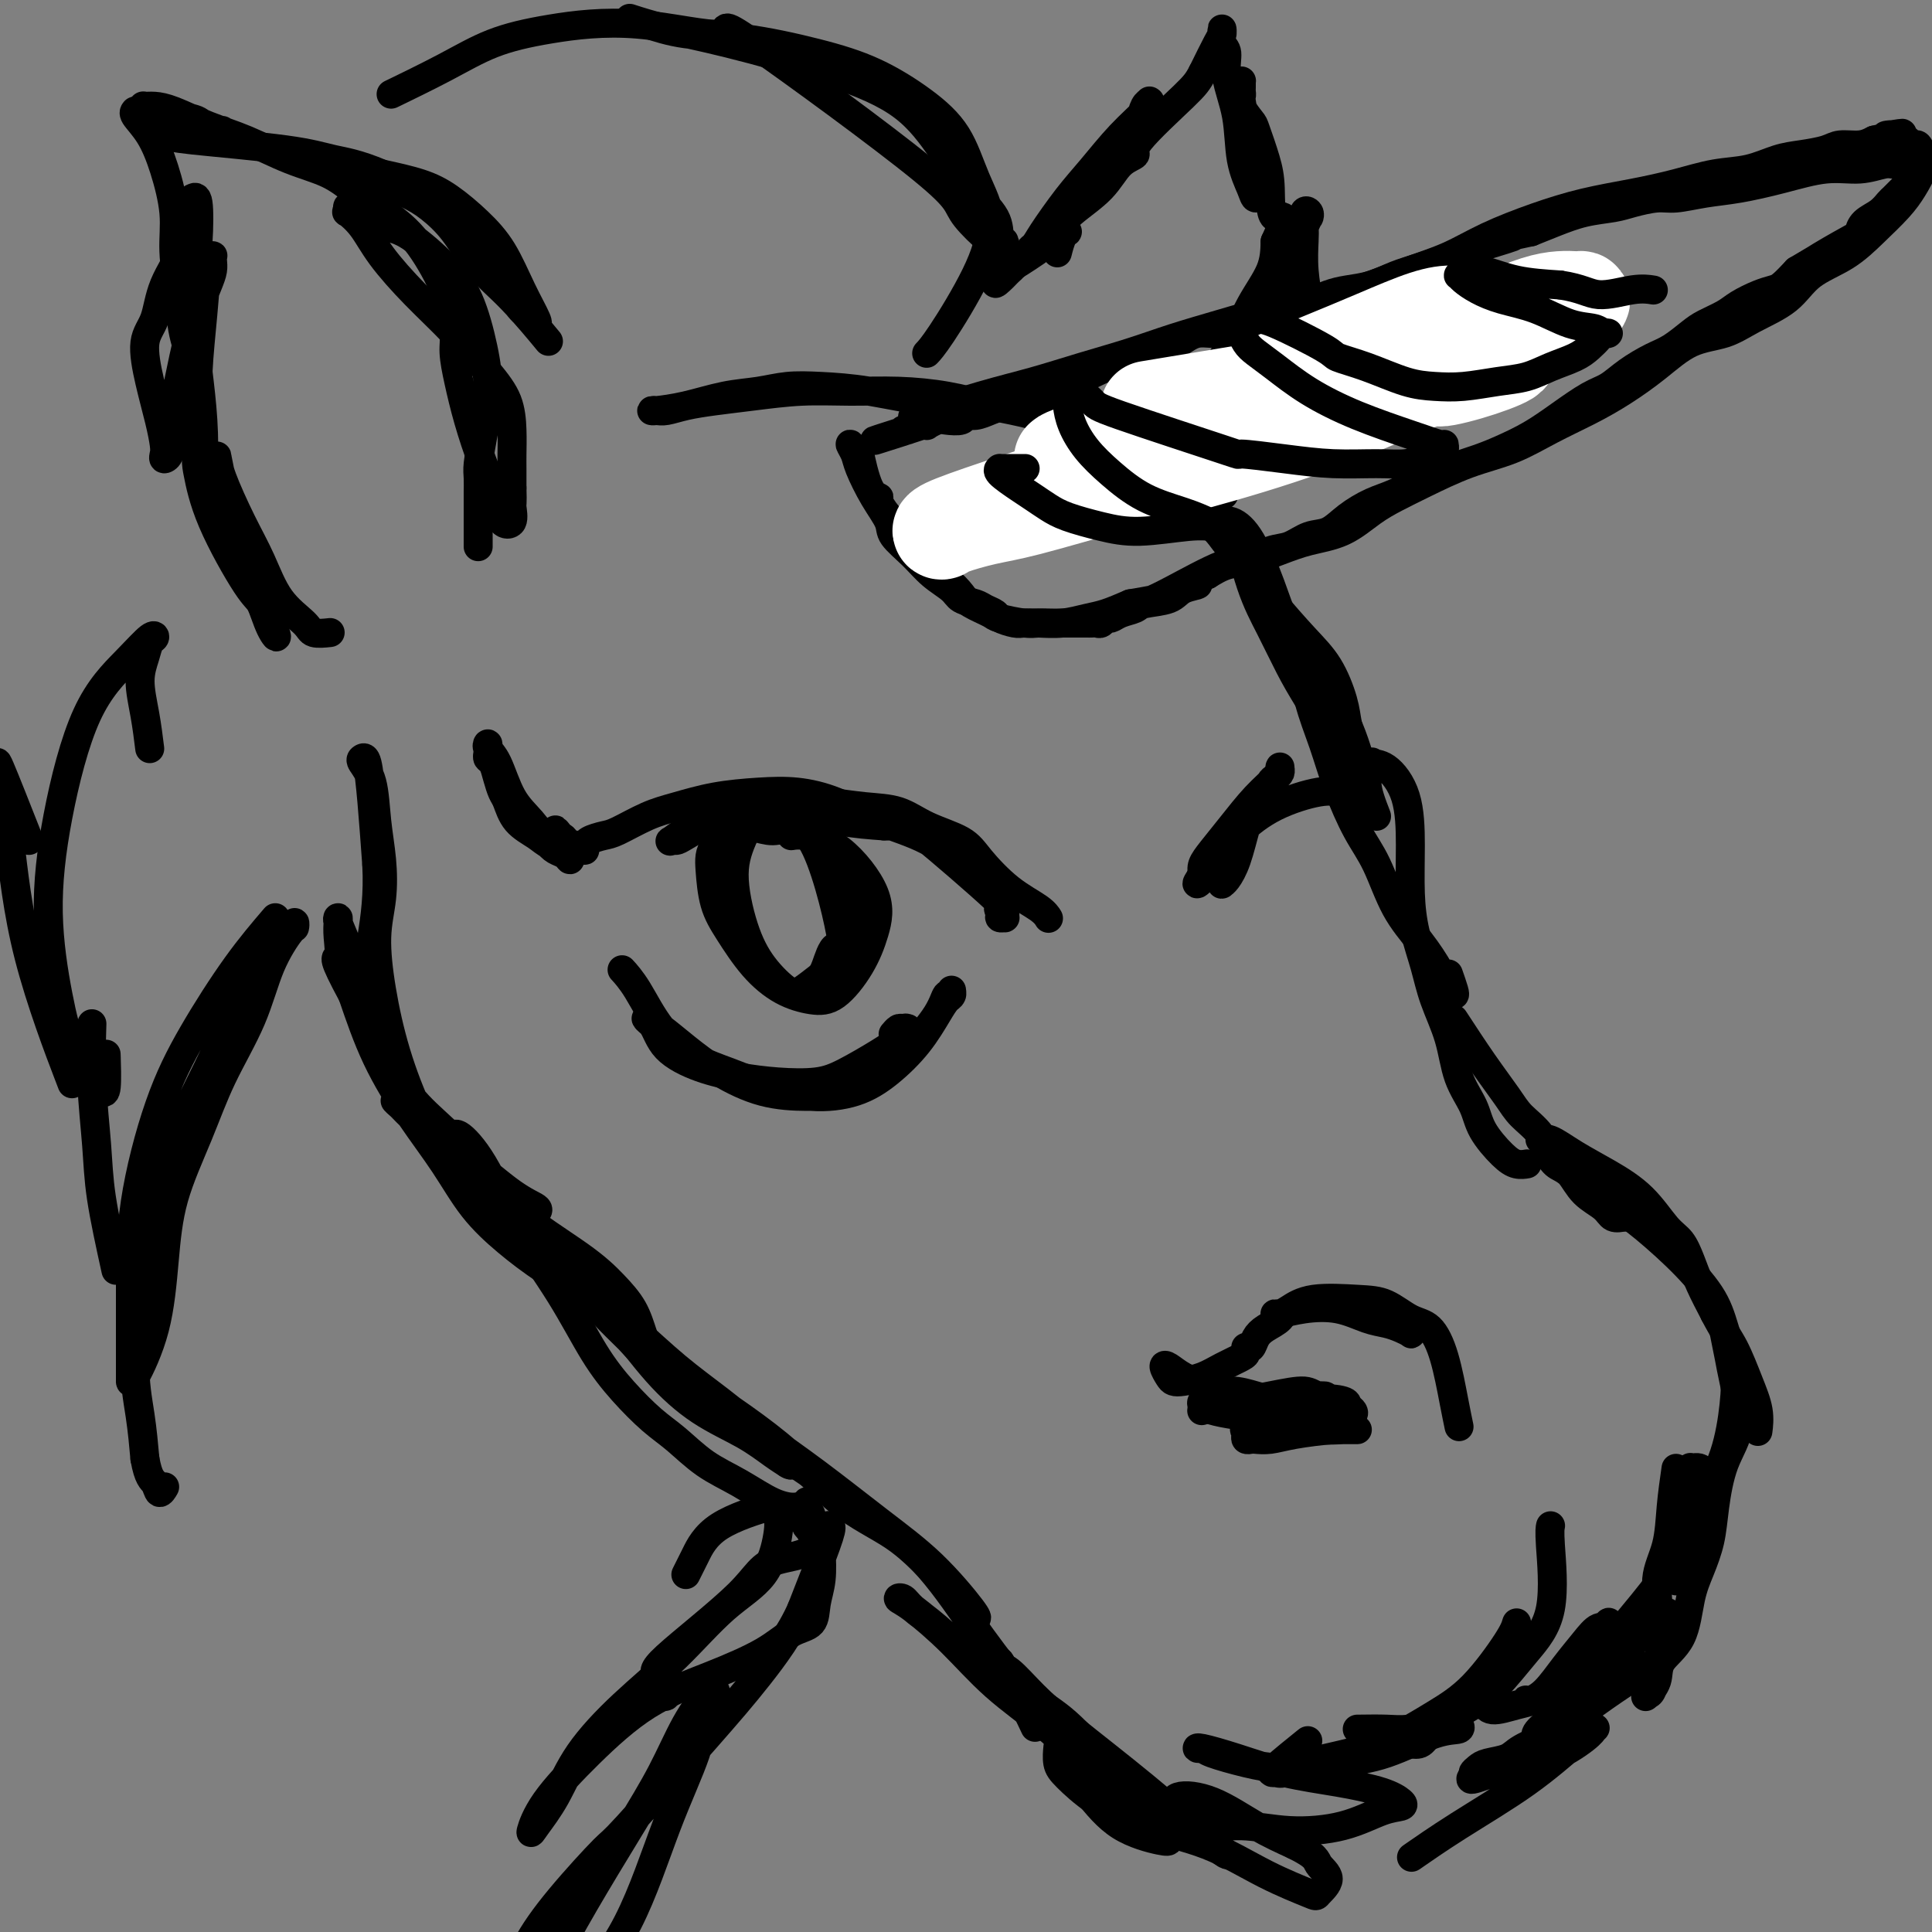 <svg viewBox='0 0 400 400' version='1.1' xmlns='http://www.w3.org/2000/svg' xmlns:xlink='http://www.w3.org/1999/xlink'><rect x="0" y="0" width="400" height="400" fill="#808080" stroke="none"/><g fill='none' stroke='rgb(0,0,0)' stroke-width='6' stroke-linecap='round' stroke-linejoin='round'><path d='M219,88c-0.094,-0.048 -0.187,-0.096 0,0c0.187,0.096 0.655,0.337 0,0c-0.655,-0.337 -2.432,-1.253 -5,-2c-2.568,-0.747 -5.925,-1.325 -9,-2c-3.075,-0.675 -5.867,-1.446 -9,-2c-3.133,-0.554 -6.608,-0.892 -10,-1c-3.392,-0.108 -6.700,0.012 -10,0c-3.300,-0.012 -6.593,-0.157 -10,0c-3.407,0.157 -6.930,0.617 -10,1c-3.070,0.383 -5.688,0.691 -8,1c-2.312,0.309 -4.319,0.619 -6,1c-1.681,0.381 -3.037,0.832 -4,1c-0.963,0.168 -1.534,0.052 -2,0c-0.466,-0.052 -0.829,-0.041 -1,0c-0.171,0.041 -0.151,0.112 1,0c1.151,-0.112 3.434,-0.409 6,-1c2.566,-0.591 5.415,-1.477 8,-2c2.585,-0.523 4.905,-0.682 7,-1c2.095,-0.318 3.963,-0.795 6,-1c2.037,-0.205 4.242,-0.139 7,0c2.758,0.139 6.068,0.350 10,1c3.932,0.650 8.487,1.739 13,2c4.513,0.261 8.985,-0.307 13,0c4.015,0.307 7.572,1.490 11,2c3.428,0.510 6.725,0.348 9,1c2.275,0.652 3.527,2.118 5,3c1.473,0.882 3.168,1.181 5,2c1.832,0.819 3.800,2.158 5,3c1.200,0.842 1.631,1.188 3,2c1.369,0.812 3.677,2.089 5,3c1.323,0.911 1.662,1.455 2,2'/><path d='M251,101c4.167,2.500 2.083,1.250 0,0'/><path d='M249,106c-0.035,-0.047 -0.070,-0.094 0,0c0.070,0.094 0.243,0.331 0,0c-0.243,-0.331 -0.904,-1.228 0,0c0.904,1.228 3.373,4.582 6,8c2.627,3.418 5.410,6.899 8,10c2.590,3.101 4.985,5.823 7,8c2.015,2.177 3.650,3.810 5,6c1.350,2.190 2.413,4.938 3,7c0.587,2.062 0.696,3.440 1,5c0.304,1.560 0.801,3.303 1,4c0.199,0.697 0.099,0.349 0,0'/><path d='M256,110c-0.018,-0.074 -0.035,-0.148 0,0c0.035,0.148 0.123,0.516 0,0c-0.123,-0.516 -0.458,-1.918 0,0c0.458,1.918 1.708,7.155 3,11c1.292,3.845 2.625,6.296 4,9c1.375,2.704 2.792,5.659 4,8c1.208,2.341 2.208,4.067 4,7c1.792,2.933 4.375,7.072 6,10c1.625,2.928 2.291,4.645 3,6c0.709,1.355 1.462,2.346 2,3c0.538,0.654 0.861,0.969 1,1c0.139,0.031 0.092,-0.224 0,-1c-0.092,-0.776 -0.231,-2.074 -1,-5c-0.769,-2.926 -2.169,-7.480 -4,-11c-1.831,-3.520 -4.095,-6.006 -5,-7c-0.905,-0.994 -0.453,-0.497 0,0'/><path d='M254,112c-1.255,-1.150 -2.511,-2.300 -3,-3c-0.489,-0.700 -0.213,-0.949 0,-1c0.213,-0.051 0.363,0.095 1,0c0.637,-0.095 1.760,-0.430 3,0c1.240,0.430 2.596,1.627 4,4c1.404,2.373 2.855,5.923 4,9c1.145,3.077 1.986,5.680 3,8c1.014,2.320 2.203,4.356 3,7c0.797,2.644 1.203,5.897 2,9c0.797,3.103 1.986,6.057 3,9c1.014,2.943 1.852,5.874 3,9c1.148,3.126 2.604,6.446 4,9c1.396,2.554 2.731,4.341 4,7c1.269,2.659 2.473,6.191 4,9c1.527,2.809 3.377,4.895 5,7c1.623,2.105 3.020,4.227 4,6c0.980,1.773 1.544,3.196 2,4c0.456,0.804 0.803,0.989 1,1c0.197,0.011 0.245,-0.151 0,-1c-0.245,-0.849 -0.784,-2.385 -1,-3c-0.216,-0.615 -0.108,-0.307 0,0'/><path d='M285,169c-0.975,-2.505 -1.950,-5.010 -2,-7c-0.050,-1.990 0.824,-3.464 1,-4c0.176,-0.536 -0.346,-0.134 0,0c0.346,0.134 1.559,0.000 3,1c1.441,1.000 3.110,3.133 4,6c0.890,2.867 1.000,6.469 1,10c0.000,3.531 -0.109,6.990 0,10c0.109,3.010 0.437,5.570 1,8c0.563,2.430 1.362,4.729 2,7c0.638,2.271 1.114,4.514 2,7c0.886,2.486 2.183,5.215 3,8c0.817,2.785 1.153,5.626 2,8c0.847,2.374 2.206,4.282 3,6c0.794,1.718 1.022,3.245 2,5c0.978,1.755 2.705,3.739 4,5c1.295,1.261 2.156,1.801 3,2c0.844,0.199 1.670,0.057 2,0c0.330,-0.057 0.165,-0.028 0,0'/><path d='M301,211c2.033,3.110 4.067,6.219 6,9c1.933,2.781 3.767,5.233 5,7c1.233,1.767 1.865,2.850 3,4c1.135,1.150 2.773,2.366 4,4c1.227,1.634 2.043,3.685 3,5c0.957,1.315 2.054,1.893 3,3c0.946,1.107 1.742,2.742 3,4c1.258,1.258 2.978,2.139 4,3c1.022,0.861 1.345,1.702 2,2c0.655,0.298 1.641,0.052 2,0c0.359,-0.052 0.090,0.090 0,0c-0.090,-0.090 -0.003,-0.412 -1,-1c-0.997,-0.588 -3.080,-1.444 -5,-3c-1.920,-1.556 -3.678,-3.814 -5,-5c-1.322,-1.186 -2.207,-1.301 -3,-2c-0.793,-0.699 -1.495,-1.983 -2,-3c-0.505,-1.017 -0.812,-1.767 -1,-2c-0.188,-0.233 -0.256,0.052 0,0c0.256,-0.052 0.838,-0.442 2,0c1.162,0.442 2.906,1.717 5,3c2.094,1.283 4.539,2.576 7,4c2.461,1.424 4.938,2.980 7,5c2.062,2.020 3.710,4.502 5,6c1.290,1.498 2.222,2.010 3,3c0.778,0.990 1.402,2.459 2,4c0.598,1.541 1.171,3.155 2,5c0.829,1.845 1.915,3.923 3,6'/><path d='M355,272c1.839,3.562 2.938,4.965 4,7c1.062,2.035 2.089,4.700 3,7c0.911,2.300 1.707,4.235 2,6c0.293,1.765 0.084,3.362 0,4c-0.084,0.638 -0.042,0.319 0,0'/><path d='M336,251c-0.148,-0.068 -0.297,-0.135 0,0c0.297,0.135 1.039,0.473 3,2c1.961,1.527 5.139,4.241 8,7c2.861,2.759 5.403,5.561 7,8c1.597,2.439 2.247,4.516 3,7c0.753,2.484 1.607,5.375 2,8c0.393,2.625 0.323,4.986 0,8c-0.323,3.014 -0.899,6.683 -2,10c-1.101,3.317 -2.726,6.283 -4,9c-1.274,2.717 -2.198,5.184 -3,7c-0.802,1.816 -1.483,2.982 -2,4c-0.517,1.018 -0.870,1.890 -1,3c-0.130,1.110 -0.037,2.460 0,3c0.037,0.540 0.019,0.270 0,0'/><path d='M357,276c-0.096,-0.475 -0.193,-0.949 0,0c0.193,0.949 0.675,3.322 1,5c0.325,1.678 0.491,2.660 1,5c0.509,2.340 1.360,6.039 1,9c-0.360,2.961 -1.931,5.183 -3,8c-1.069,2.817 -1.635,6.227 -2,9c-0.365,2.773 -0.529,4.909 -1,7c-0.471,2.091 -1.249,4.138 -2,6c-0.751,1.862 -1.477,3.540 -2,6c-0.523,2.460 -0.845,5.703 -2,8c-1.155,2.297 -3.143,3.647 -4,5c-0.857,1.353 -0.582,2.707 -1,4c-0.418,1.293 -1.530,2.523 -2,3c-0.470,0.477 -0.297,0.200 0,0c0.297,-0.200 0.719,-0.322 1,-1c0.281,-0.678 0.422,-1.913 1,-5c0.578,-3.087 1.594,-8.025 2,-10c0.406,-1.975 0.203,-0.988 0,0'/><path d='M348,315c0.894,-4.131 1.788,-8.262 2,-10c0.212,-1.738 -0.257,-1.085 0,-1c0.257,0.085 1.240,-0.400 2,0c0.760,0.400 1.297,1.685 1,4c-0.297,2.315 -1.430,5.662 -3,9c-1.570,3.338 -3.579,6.668 -6,10c-2.421,3.332 -5.254,6.665 -8,10c-2.746,3.335 -5.404,6.672 -7,9c-1.596,2.328 -2.129,3.647 -3,5c-0.871,1.353 -2.081,2.739 -3,4c-0.919,1.261 -1.545,2.397 -2,3c-0.455,0.603 -0.737,0.674 -1,1c-0.263,0.326 -0.508,0.906 -1,1c-0.492,0.094 -1.232,-0.297 -1,-1c0.232,-0.703 1.435,-1.719 3,-3c1.565,-1.281 3.491,-2.827 6,-4c2.509,-1.173 5.601,-1.974 8,-3c2.399,-1.026 4.104,-2.278 5,-3c0.896,-0.722 0.982,-0.914 1,-1c0.018,-0.086 -0.033,-0.067 0,0c0.033,0.067 0.150,0.181 -1,1c-1.150,0.819 -3.566,2.342 -6,4c-2.434,1.658 -4.886,3.453 -7,5c-2.114,1.547 -3.889,2.848 -6,4c-2.111,1.152 -4.556,2.155 -6,3c-1.444,0.845 -1.887,1.533 -3,2c-1.113,0.467 -2.896,0.713 -4,1c-1.104,0.287 -1.528,0.616 -2,1c-0.472,0.384 -0.992,0.824 -1,1c-0.008,0.176 0.496,0.088 1,0'/><path d='M306,367c-4.341,3.087 1.806,0.304 6,-1c4.194,-1.304 6.436,-1.129 9,-2c2.564,-0.871 5.449,-2.789 7,-4c1.551,-1.211 1.766,-1.716 2,-2c0.234,-0.284 0.485,-0.349 0,0c-0.485,0.349 -1.707,1.110 -4,3c-2.293,1.890 -5.656,4.909 -10,8c-4.344,3.091 -9.670,6.255 -14,9c-4.330,2.745 -7.666,5.070 -9,6c-1.334,0.930 -0.667,0.465 0,0'/><path d='M302,295c0.071,0.339 0.141,0.678 0,0c-0.141,-0.678 -0.494,-2.374 -1,-5c-0.506,-2.626 -1.166,-6.181 -2,-9c-0.834,-2.819 -1.843,-4.901 -3,-6c-1.157,-1.099 -2.463,-1.216 -4,-2c-1.537,-0.784 -3.304,-2.234 -5,-3c-1.696,-0.766 -3.320,-0.846 -6,-1c-2.680,-0.154 -6.417,-0.380 -9,0c-2.583,0.380 -4.014,1.366 -5,2c-0.986,0.634 -1.529,0.914 -2,1c-0.471,0.086 -0.871,-0.023 -1,0c-0.129,0.023 0.013,0.177 1,0c0.987,-0.177 2.820,-0.686 5,-1c2.180,-0.314 4.707,-0.435 7,0c2.293,0.435 4.352,1.424 6,2c1.648,0.576 2.884,0.739 4,1c1.116,0.261 2.112,0.620 3,1c0.888,0.380 1.667,0.782 2,1c0.333,0.218 0.218,0.253 0,0c-0.218,-0.253 -0.539,-0.794 -1,-1c-0.461,-0.206 -1.062,-0.076 -3,-1c-1.938,-0.924 -5.214,-2.903 -8,-4c-2.786,-1.097 -5.082,-1.314 -7,-1c-1.918,0.314 -3.459,1.157 -5,2'/><path d='M268,271c-2.383,0.510 -2.341,1.285 -3,2c-0.659,0.715 -2.019,1.368 -3,2c-0.981,0.632 -1.583,1.241 -2,2c-0.417,0.759 -0.648,1.668 -1,2c-0.352,0.332 -0.827,0.088 -1,0c-0.173,-0.088 -0.046,-0.020 0,0c0.046,0.020 0.012,-0.006 0,0c-0.012,0.006 -0.001,0.046 0,0c0.001,-0.046 -0.007,-0.178 0,0c0.007,0.178 0.031,0.664 0,1c-0.031,0.336 -0.116,0.521 -1,1c-0.884,0.479 -2.565,1.251 -4,2c-1.435,0.749 -2.623,1.476 -4,2c-1.377,0.524 -2.942,0.847 -4,1c-1.058,0.153 -1.610,0.138 -2,0c-0.390,-0.138 -0.617,-0.399 -1,-1c-0.383,-0.601 -0.923,-1.541 -1,-2c-0.077,-0.459 0.310,-0.436 1,0c0.690,0.436 1.683,1.285 3,2c1.317,0.715 2.957,1.294 5,2c2.043,0.706 4.487,1.537 6,2c1.513,0.463 2.094,0.559 3,1c0.906,0.441 2.137,1.229 3,2c0.863,0.771 1.358,1.527 2,2c0.642,0.473 1.430,0.663 3,1c1.570,0.337 3.923,0.822 6,1c2.077,0.178 3.880,0.048 5,0c1.120,-0.048 1.558,-0.013 2,0c0.442,0.013 0.888,0.003 1,0c0.112,-0.003 -0.111,-0.001 -1,0c-0.889,0.001 -2.445,0.000 -4,0'/><path d='M276,296c-2.328,0.166 -5.647,0.581 -8,1c-2.353,0.419 -3.741,0.842 -5,1c-1.259,0.158 -2.389,0.053 -3,0c-0.611,-0.053 -0.703,-0.053 -1,0c-0.297,0.053 -0.799,0.157 -1,0c-0.201,-0.157 -0.102,-0.577 0,-1c0.102,-0.423 0.208,-0.848 0,-1c-0.208,-0.152 -0.730,-0.030 0,0c0.730,0.030 2.710,-0.034 5,0c2.290,0.034 4.888,0.164 7,0c2.112,-0.164 3.739,-0.621 5,-1c1.261,-0.379 2.156,-0.679 3,-1c0.844,-0.321 1.635,-0.663 2,-1c0.365,-0.337 0.303,-0.668 0,-1c-0.303,-0.332 -0.845,-0.666 -1,-1c-0.155,-0.334 0.079,-0.667 -1,-1c-1.079,-0.333 -3.469,-0.667 -6,0c-2.531,0.667 -5.201,2.333 -8,3c-2.799,0.667 -5.726,0.334 -8,0c-2.274,-0.334 -3.894,-0.668 -5,-1c-1.106,-0.332 -1.696,-0.660 -2,-1c-0.304,-0.340 -0.320,-0.690 0,-1c0.320,-0.310 0.978,-0.581 2,-1c1.022,-0.419 2.409,-0.988 4,-1c1.591,-0.012 3.386,0.532 5,1c1.614,0.468 3.048,0.858 4,1c0.952,0.142 1.421,0.035 2,0c0.579,-0.035 1.269,0.001 2,0c0.731,-0.001 1.505,-0.039 2,0c0.495,0.039 0.713,0.154 1,0c0.287,-0.154 0.644,-0.577 1,-1'/><path d='M272,289c3.892,-0.085 2.121,0.201 1,0c-1.121,-0.201 -1.593,-0.891 -3,-1c-1.407,-0.109 -3.748,0.363 -7,1c-3.252,0.637 -7.414,1.441 -10,2c-2.586,0.559 -3.596,0.874 -4,1c-0.404,0.126 -0.202,0.063 0,0'/><path d='M347,304c-0.378,2.639 -0.755,5.279 -1,8c-0.245,2.721 -0.357,5.524 -1,8c-0.643,2.476 -1.817,4.624 -2,7c-0.183,2.376 0.623,4.979 0,7c-0.623,2.021 -2.676,3.459 -4,5c-1.324,1.541 -1.919,3.183 -3,5c-1.081,1.817 -2.646,3.807 -4,5c-1.354,1.193 -2.496,1.588 -4,2c-1.504,0.412 -3.370,0.842 -5,1c-1.630,0.158 -3.024,0.043 -4,0c-0.976,-0.043 -1.535,-0.015 -2,0c-0.465,0.015 -0.834,0.018 -1,0c-0.166,-0.018 -0.127,-0.055 0,0c0.127,0.055 0.341,0.203 1,0c0.659,-0.203 1.764,-0.757 3,-2c1.236,-1.243 2.604,-3.174 4,-5c1.396,-1.826 2.821,-3.548 4,-5c1.179,-1.452 2.114,-2.636 3,-3c0.886,-0.364 1.725,0.091 2,0c0.275,-0.091 -0.015,-0.729 0,-1c0.015,-0.271 0.333,-0.175 0,1c-0.333,1.175 -1.318,3.430 -2,5c-0.682,1.570 -1.061,2.454 -3,4c-1.939,1.546 -5.437,3.755 -8,5c-2.563,1.245 -4.190,1.528 -6,2c-1.810,0.472 -3.803,1.135 -5,1c-1.197,-0.135 -1.599,-1.067 -2,-2'/><path d='M307,352c-1.167,-0.167 -0.583,-0.083 0,0'/><path d='M321,316c0.002,-0.009 0.004,-0.017 0,0c-0.004,0.017 -0.015,0.060 0,0c0.015,-0.060 0.056,-0.221 0,0c-0.056,0.221 -0.208,0.825 0,4c0.208,3.175 0.776,8.923 0,13c-0.776,4.077 -2.897,6.485 -5,9c-2.103,2.515 -4.187,5.137 -6,7c-1.813,1.863 -3.355,2.969 -5,4c-1.645,1.031 -3.394,1.989 -5,3c-1.606,1.011 -3.070,2.075 -4,3c-0.930,0.925 -1.327,1.711 -2,2c-0.673,0.289 -1.621,0.083 -2,0c-0.379,-0.083 -0.190,-0.041 0,0'/><path d='M314,336c-0.238,0.818 -0.476,1.637 -2,4c-1.524,2.363 -4.335,6.271 -7,9c-2.665,2.729 -5.183,4.280 -8,6c-2.817,1.720 -5.934,3.609 -9,5c-3.066,1.391 -6.081,2.283 -9,3c-2.919,0.717 -5.741,1.260 -8,2c-2.259,0.740 -3.956,1.679 -5,2c-1.044,0.321 -1.434,0.024 -2,0c-0.566,-0.024 -1.306,0.224 0,-1c1.306,-1.224 4.659,-3.921 6,-5c1.341,-1.079 0.671,-0.539 0,0'/><path d='M281,358c2.198,-0.028 4.396,-0.056 6,0c1.604,0.056 2.615,0.197 5,0c2.385,-0.197 6.143,-0.733 8,-1c1.857,-0.267 1.811,-0.265 2,0c0.189,0.265 0.611,0.793 0,1c-0.611,0.207 -2.257,0.092 -5,1c-2.743,0.908 -6.584,2.839 -10,4c-3.416,1.161 -6.407,1.551 -10,2c-3.593,0.449 -7.789,0.958 -11,1c-3.211,0.042 -5.436,-0.382 -8,-1c-2.564,-0.618 -5.467,-1.429 -7,-2c-1.533,-0.571 -1.696,-0.904 -2,-1c-0.304,-0.096 -0.749,0.043 -1,0c-0.251,-0.043 -0.307,-0.269 1,0c1.307,0.269 3.979,1.031 7,2c3.021,0.969 6.392,2.144 10,3c3.608,0.856 7.455,1.393 11,2c3.545,0.607 6.789,1.283 9,2c2.211,0.717 3.390,1.475 4,2c0.610,0.525 0.652,0.816 0,1c-0.652,0.184 -1.996,0.263 -4,1c-2.004,0.737 -4.667,2.134 -8,3c-3.333,0.866 -7.338,1.201 -11,1c-3.662,-0.201 -6.983,-0.937 -10,-1c-3.017,-0.063 -5.732,0.547 -8,0c-2.268,-0.547 -4.090,-2.250 -5,-3c-0.910,-0.750 -0.907,-0.546 -1,-1c-0.093,-0.454 -0.283,-1.565 1,-2c1.283,-0.435 4.038,-0.194 7,1c2.962,1.194 6.132,3.341 9,5c2.868,1.659 5.434,2.829 8,4'/><path d='M268,382c4.692,2.317 4.424,3.108 5,4c0.576,0.892 1.998,1.883 2,3c0.002,1.117 -1.416,2.358 -2,3c-0.584,0.642 -0.335,0.683 -2,0c-1.665,-0.683 -5.244,-2.091 -9,-4c-3.756,-1.909 -7.690,-4.320 -12,-6c-4.310,-1.680 -8.997,-2.629 -13,-4c-4.003,-1.371 -7.321,-3.163 -10,-5c-2.679,-1.837 -4.718,-3.719 -6,-5c-1.282,-1.281 -1.807,-1.960 -2,-3c-0.193,-1.040 -0.055,-2.440 0,-3c0.055,-0.560 0.028,-0.280 0,0'/><path d='M222,363c1.476,1.075 2.952,2.151 4,3c1.048,0.849 1.670,1.472 4,3c2.330,1.528 6.370,3.962 10,6c3.630,2.038 6.850,3.682 9,5c2.150,1.318 3.231,2.311 4,3c0.769,0.689 1.225,1.074 1,1c-0.225,-0.074 -1.131,-0.609 -4,-3c-2.869,-2.391 -7.701,-6.639 -13,-11c-5.299,-4.361 -11.067,-8.834 -15,-12c-3.933,-3.166 -6.033,-5.026 -8,-7c-1.967,-1.974 -3.801,-4.061 -5,-5c-1.199,-0.939 -1.764,-0.731 -2,-1c-0.236,-0.269 -0.143,-1.017 0,-1c0.143,0.017 0.337,0.798 1,2c0.663,1.202 1.794,2.824 3,5c1.206,2.176 2.487,4.908 3,6c0.513,1.092 0.256,0.546 0,0'/><path d='M225,371c2.112,2.624 4.225,5.249 7,7c2.775,1.751 6.214,2.629 8,3c1.786,0.371 1.919,0.234 2,0c0.081,-0.234 0.111,-0.564 0,-1c-0.111,-0.436 -0.364,-0.979 -2,-3c-1.636,-2.021 -4.654,-5.521 -7,-8c-2.346,-2.479 -4.020,-3.937 -6,-6c-1.980,-2.063 -4.267,-4.730 -7,-7c-2.733,-2.270 -5.912,-4.143 -9,-6c-3.088,-1.857 -6.087,-3.700 -9,-6c-2.913,-2.300 -5.742,-5.059 -8,-7c-2.258,-1.941 -3.944,-3.065 -5,-4c-1.056,-0.935 -1.480,-1.681 -2,-2c-0.520,-0.319 -1.134,-0.212 -1,0c0.134,0.212 1.018,0.529 3,2c1.982,1.471 5.064,4.096 8,7c2.936,2.904 5.726,6.085 9,9c3.274,2.915 7.033,5.562 10,8c2.967,2.438 5.143,4.665 7,6c1.857,1.335 3.396,1.776 4,2c0.604,0.224 0.272,0.229 0,0c-0.272,-0.229 -0.486,-0.693 -2,-2c-1.514,-1.307 -4.330,-3.457 -7,-6c-2.670,-2.543 -5.193,-5.480 -8,-9c-2.807,-3.520 -5.896,-7.623 -9,-12c-3.104,-4.377 -6.222,-9.026 -10,-13c-3.778,-3.974 -8.217,-7.272 -12,-10c-3.783,-2.728 -6.911,-4.886 -10,-7c-3.089,-2.114 -6.139,-4.185 -9,-6c-2.861,-1.815 -5.532,-3.376 -8,-5c-2.468,-1.624 -4.734,-3.312 -7,-5'/><path d='M145,290c-7.399,-5.635 -2.898,-3.224 -2,-3c0.898,0.224 -1.809,-1.741 1,0c2.809,1.741 11.134,7.186 17,12c5.866,4.814 9.273,8.995 13,12c3.727,3.005 7.772,4.833 11,7c3.228,2.167 5.637,4.671 8,7c2.363,2.329 4.678,4.481 6,6c1.322,1.519 1.652,2.403 2,3c0.348,0.597 0.716,0.907 1,1c0.284,0.093 0.484,-0.031 -1,-2c-1.484,-1.969 -4.652,-5.785 -8,-9c-3.348,-3.215 -6.878,-5.830 -11,-9c-4.122,-3.170 -8.838,-6.895 -13,-10c-4.162,-3.105 -7.772,-5.590 -11,-8c-3.228,-2.410 -6.075,-4.744 -9,-7c-2.925,-2.256 -5.928,-4.435 -9,-7c-3.072,-2.565 -6.214,-5.514 -9,-8c-2.786,-2.486 -5.217,-4.507 -8,-7c-2.783,-2.493 -5.918,-5.459 -8,-7c-2.082,-1.541 -3.109,-1.656 -4,-2c-0.891,-0.344 -1.645,-0.916 -2,-1c-0.355,-0.084 -0.311,0.322 1,1c1.311,0.678 3.889,1.629 7,4c3.111,2.371 6.755,6.161 10,10c3.245,3.839 6.092,7.726 9,11c2.908,3.274 5.876,5.935 9,8c3.124,2.065 6.404,3.533 9,5c2.596,1.467 4.507,2.933 6,4c1.493,1.067 2.570,1.733 3,2c0.430,0.267 0.215,0.133 0,0'/><path d='M163,303c2.162,1.249 -1.435,-1.128 -4,-3c-2.565,-1.872 -4.100,-3.240 -8,-6c-3.900,-2.760 -10.165,-6.914 -13,-9c-2.835,-2.086 -2.240,-2.105 -4,-4c-1.760,-1.895 -5.876,-5.667 -9,-9c-3.124,-3.333 -5.256,-6.226 -8,-9c-2.744,-2.774 -6.101,-5.429 -9,-8c-2.899,-2.571 -5.340,-5.056 -8,-8c-2.660,-2.944 -5.538,-6.345 -8,-9c-2.462,-2.655 -4.507,-4.562 -6,-6c-1.493,-1.438 -2.434,-2.405 -3,-3c-0.566,-0.595 -0.757,-0.818 -1,-1c-0.243,-0.182 -0.537,-0.325 1,1c1.537,1.325 4.905,4.117 9,8c4.095,3.883 8.918,8.856 14,13c5.082,4.144 10.423,7.457 14,10c3.577,2.543 5.388,4.316 7,6c1.612,1.684 3.023,3.281 4,5c0.977,1.719 1.519,3.561 2,5c0.481,1.439 0.899,2.474 1,3c0.101,0.526 -0.116,0.544 0,1c0.116,0.456 0.564,1.352 0,1c-0.564,-0.352 -2.141,-1.952 -4,-4c-1.859,-2.048 -4.000,-4.543 -7,-7c-3.000,-2.457 -6.859,-4.875 -10,-7c-3.141,-2.125 -5.564,-3.956 -8,-6c-2.436,-2.044 -4.885,-4.302 -7,-7c-2.115,-2.698 -3.897,-5.837 -6,-9c-2.103,-3.163 -4.528,-6.352 -7,-10c-2.472,-3.648 -4.992,-7.757 -7,-12c-2.008,-4.243 -3.504,-8.622 -5,-13'/><path d='M73,206c-4.547,-8.420 -3.416,-7.471 -3,-8c0.416,-0.529 0.116,-2.538 0,-4c-0.116,-1.462 -0.047,-2.377 0,-3c0.047,-0.623 0.073,-0.953 0,-1c-0.073,-0.047 -0.245,0.190 0,1c0.245,0.810 0.905,2.192 2,5c1.095,2.808 2.623,7.043 4,11c1.377,3.957 2.603,7.635 4,11c1.397,3.365 2.965,6.418 5,9c2.035,2.582 4.536,4.694 7,7c2.464,2.306 4.892,4.806 7,7c2.108,2.194 3.896,4.082 5,6c1.104,1.918 1.526,3.865 2,5c0.474,1.135 1.002,1.457 1,2c-0.002,0.543 -0.535,1.306 -2,1c-1.465,-0.306 -3.863,-1.679 -6,-4c-2.137,-2.321 -4.013,-5.588 -6,-9c-1.987,-3.412 -4.084,-6.969 -6,-11c-1.916,-4.031 -3.651,-8.536 -5,-13c-1.349,-4.464 -2.312,-8.886 -3,-13c-0.688,-4.114 -1.100,-7.920 -1,-11c0.100,-3.080 0.713,-5.435 1,-8c0.287,-2.565 0.248,-5.342 0,-8c-0.248,-2.658 -0.704,-5.197 -1,-8c-0.296,-2.803 -0.430,-5.869 -1,-8c-0.570,-2.131 -1.575,-3.325 -2,-4c-0.425,-0.675 -0.268,-0.830 0,-1c0.268,-0.170 0.649,-0.353 1,1c0.351,1.353 0.672,4.244 1,8c0.328,3.756 0.664,8.378 1,13'/><path d='M78,179c0.331,6.131 -0.341,10.958 -1,15c-0.659,4.042 -1.304,7.299 -1,11c0.304,3.701 1.557,7.846 3,12c1.443,4.154 3.077,8.317 6,12c2.923,3.683 7.135,6.884 11,10c3.865,3.116 7.382,6.146 10,8c2.618,1.854 4.338,2.533 5,3c0.662,0.467 0.266,0.722 0,1c-0.266,0.278 -0.401,0.580 -2,0c-1.599,-0.580 -4.663,-2.043 -7,-4c-2.337,-1.957 -3.947,-4.407 -5,-6c-1.053,-1.593 -1.549,-2.330 -2,-3c-0.451,-0.670 -0.857,-1.273 -1,-2c-0.143,-0.727 -0.024,-1.579 1,-1c1.024,0.579 2.954,2.589 5,6c2.046,3.411 4.210,8.222 7,13c2.790,4.778 6.208,9.522 9,14c2.792,4.478 4.958,8.690 7,12c2.042,3.310 3.962,5.718 6,8c2.038,2.282 4.196,4.440 6,6c1.804,1.560 3.253,2.524 5,4c1.747,1.476 3.792,3.464 6,5c2.208,1.536 4.578,2.621 7,4c2.422,1.379 4.897,3.051 7,4c2.103,0.949 3.836,1.174 5,1c1.164,-0.174 1.759,-0.748 2,-1c0.241,-0.252 0.126,-0.181 0,0c-0.126,0.181 -0.265,0.472 0,1c0.265,0.528 0.933,1.294 1,2c0.067,0.706 -0.466,1.353 -1,2'/><path d='M167,316c4.770,5.689 -2.306,5.913 -6,7c-3.694,1.087 -4.006,3.037 -8,7c-3.994,3.963 -11.669,9.940 -15,13c-3.331,3.060 -2.318,3.205 -2,4c0.318,0.795 -0.058,2.241 0,3c0.058,0.759 0.552,0.832 1,1c0.448,0.168 0.851,0.430 1,0c0.149,-0.430 0.042,-1.551 0,-2c-0.042,-0.449 -0.021,-0.224 0,0'/><path d='M142,326c0.574,-1.133 1.148,-2.267 2,-4c0.852,-1.733 1.983,-4.067 5,-6c3.017,-1.933 7.920,-3.466 10,-4c2.080,-0.534 1.337,-0.069 1,0c-0.337,0.069 -0.267,-0.258 0,0c0.267,0.258 0.730,1.100 1,2c0.270,0.900 0.348,1.857 0,4c-0.348,2.143 -1.121,5.472 -3,8c-1.879,2.528 -4.865,4.253 -8,7c-3.135,2.747 -6.419,6.514 -10,10c-3.581,3.486 -7.458,6.689 -11,10c-3.542,3.311 -6.748,6.729 -9,10c-2.252,3.271 -3.549,6.396 -5,9c-1.451,2.604 -3.055,4.687 -4,6c-0.945,1.313 -1.230,1.858 -1,1c0.230,-0.858 0.977,-3.117 3,-6c2.023,-2.883 5.324,-6.390 9,-10c3.676,-3.610 7.728,-7.322 12,-10c4.272,-2.678 8.766,-4.323 13,-6c4.234,-1.677 8.210,-3.388 11,-5c2.790,-1.612 4.394,-3.127 6,-4c1.606,-0.873 3.214,-1.106 4,-2c0.786,-0.894 0.749,-2.449 1,-4c0.251,-1.551 0.789,-3.096 1,-5c0.211,-1.904 0.095,-4.165 0,-6c-0.095,-1.835 -0.169,-3.243 0,-4c0.169,-0.757 0.581,-0.863 1,-1c0.419,-0.137 0.843,-0.306 1,0c0.157,0.306 0.045,1.087 -1,4c-1.045,2.913 -3.022,7.956 -5,13'/><path d='M166,333c-2.237,5.137 -5.828,9.980 -9,14c-3.172,4.020 -5.923,7.216 -11,13c-5.077,5.784 -12.478,14.157 -16,18c-3.522,3.843 -3.165,3.155 -5,5c-1.835,1.845 -5.861,6.223 -9,10c-3.139,3.777 -5.391,6.954 -7,10c-1.609,3.046 -2.576,5.961 -3,8c-0.424,2.039 -0.307,3.203 0,4c0.307,0.797 0.804,1.226 3,1c2.196,-0.226 6.093,-1.109 10,-4c3.907,-2.891 7.825,-7.790 11,-14c3.175,-6.210 5.607,-13.731 8,-20c2.393,-6.269 4.747,-11.288 6,-15c1.253,-3.712 1.404,-6.119 2,-8c0.596,-1.881 1.637,-3.236 2,-4c0.363,-0.764 0.047,-0.936 0,-1c-0.047,-0.064 0.173,-0.020 0,0c-0.173,0.020 -0.741,0.017 -1,0c-0.259,-0.017 -0.209,-0.047 -1,1c-0.791,1.047 -2.424,3.172 -4,6c-1.576,2.828 -3.096,6.359 -5,10c-1.904,3.641 -4.192,7.391 -7,12c-2.808,4.609 -6.136,10.076 -9,15c-2.864,4.924 -5.265,9.304 -7,13c-1.735,3.696 -2.806,6.706 -4,9c-1.194,2.294 -2.513,3.871 -3,5c-0.487,1.129 -0.141,1.811 0,2c0.141,0.189 0.079,-0.114 0,0c-0.079,0.114 -0.175,0.646 -1,1c-0.825,0.354 -2.379,0.530 -4,1c-1.621,0.470 -3.311,1.235 -5,2'/><path d='M97,427c-3.622,0.244 -8.178,-0.644 -10,-1c-1.822,-0.356 -0.911,-0.178 0,0'/><path d='M241,96c-0.570,0.409 -1.139,0.818 0,0c1.139,-0.818 3.987,-2.864 7,-5c3.013,-2.136 6.192,-4.361 9,-6c2.808,-1.639 5.246,-2.691 7,-4c1.754,-1.309 2.824,-2.875 4,-5c1.176,-2.125 2.459,-4.809 3,-7c0.541,-2.191 0.340,-3.891 0,-6c-0.340,-2.109 -0.819,-4.629 -1,-7c-0.181,-2.371 -0.062,-4.593 0,-6c0.062,-1.407 0.069,-1.999 0,-3c-0.069,-1.001 -0.213,-2.410 0,-3c0.213,-0.590 0.781,-0.359 1,0c0.219,0.359 0.087,0.848 0,1c-0.087,0.152 -0.129,-0.032 -1,2c-0.871,2.032 -2.571,6.281 -4,10c-1.429,3.719 -2.586,6.908 -4,10c-1.414,3.092 -3.085,6.087 -5,9c-1.915,2.913 -4.073,5.744 -6,8c-1.927,2.256 -3.624,3.937 -5,5c-1.376,1.063 -2.431,1.508 -3,2c-0.569,0.492 -0.650,1.031 -1,1c-0.350,-0.031 -0.968,-0.631 -1,-1c-0.032,-0.369 0.521,-0.508 1,-1c0.479,-0.492 0.885,-1.337 2,-3c1.115,-1.663 2.940,-4.145 5,-7c2.060,-2.855 4.356,-6.085 6,-9c1.644,-2.915 2.635,-5.516 4,-8c1.365,-2.484 3.104,-4.853 4,-7c0.896,-2.147 0.948,-4.074 1,-6'/><path d='M264,50c3.301,-7.184 1.055,-4.644 0,-5c-1.055,-0.356 -0.917,-3.607 -1,-6c-0.083,-2.393 -0.386,-3.926 -1,-6c-0.614,-2.074 -1.537,-4.688 -2,-6c-0.463,-1.312 -0.464,-1.321 -1,-2c-0.536,-0.679 -1.608,-2.028 -2,-3c-0.392,-0.972 -0.105,-1.567 0,-2c0.105,-0.433 0.028,-0.704 0,-1c-0.028,-0.296 -0.007,-0.618 0,-1c0.007,-0.382 0.000,-0.826 0,-1c-0.000,-0.174 0.005,-0.079 0,0c-0.005,0.079 -0.022,0.142 0,0c0.022,-0.142 0.083,-0.490 0,0c-0.083,0.490 -0.308,1.819 0,4c0.308,2.181 1.151,5.216 2,8c0.849,2.784 1.704,5.317 2,7c0.296,1.683 0.034,2.516 0,3c-0.034,0.484 0.161,0.618 0,1c-0.161,0.382 -0.678,1.013 -1,1c-0.322,-0.013 -0.449,-0.668 -1,-2c-0.551,-1.332 -1.524,-3.339 -2,-6c-0.476,-2.661 -0.453,-5.975 -1,-9c-0.547,-3.025 -1.663,-5.762 -2,-8c-0.337,-2.238 0.106,-3.977 0,-5c-0.106,-1.023 -0.760,-1.329 -1,-2c-0.240,-0.671 -0.066,-1.708 0,-2c0.066,-0.292 0.023,0.159 0,0c-0.023,-0.159 -0.027,-0.929 0,-1c0.027,-0.071 0.084,0.558 0,1c-0.084,0.442 -0.310,0.698 -1,2c-0.690,1.302 -1.845,3.651 -3,6'/><path d='M249,15c-0.985,1.868 -1.447,2.540 -4,5c-2.553,2.460 -7.197,6.710 -9,9c-1.803,2.290 -0.764,2.622 -1,3c-0.236,0.378 -1.748,0.802 -3,2c-1.252,1.198 -2.243,3.171 -4,5c-1.757,1.829 -4.279,3.514 -6,5c-1.721,1.486 -2.639,2.774 -4,4c-1.361,1.226 -3.164,2.392 -4,3c-0.836,0.608 -0.707,0.660 -1,1c-0.293,0.340 -1.010,0.969 -1,1c0.010,0.031 0.745,-0.538 2,-2c1.255,-1.462 3.029,-3.819 5,-6c1.971,-2.181 4.139,-4.187 6,-6c1.861,-1.813 3.416,-3.435 5,-5c1.584,-1.565 3.199,-3.075 4,-4c0.801,-0.925 0.789,-1.267 1,-2c0.211,-0.733 0.645,-1.858 1,-3c0.355,-1.142 0.631,-2.302 1,-3c0.369,-0.698 0.831,-0.934 1,-1c0.169,-0.066 0.044,0.039 0,0c-0.044,-0.039 -0.008,-0.222 0,0c0.008,0.222 -0.012,0.850 -1,2c-0.988,1.150 -2.946,2.821 -5,5c-2.054,2.179 -4.206,4.866 -6,7c-1.794,2.134 -3.230,3.714 -5,6c-1.770,2.286 -3.875,5.278 -5,7c-1.125,1.722 -1.271,2.173 -2,3c-0.729,0.827 -2.043,2.030 -3,3c-0.957,0.970 -1.559,1.706 -2,2c-0.441,0.294 -0.720,0.147 -1,0'/><path d='M208,56c-4.230,5.263 -0.304,1.421 1,0c1.304,-1.421 -0.014,-0.419 1,-1c1.014,-0.581 4.360,-2.743 6,-4c1.640,-1.257 1.574,-1.608 2,-2c0.426,-0.392 1.343,-0.826 2,-1c0.657,-0.174 1.052,-0.088 1,0c-0.052,0.088 -0.553,0.177 -1,1c-0.447,0.823 -0.842,2.378 -1,3c-0.158,0.622 -0.079,0.311 0,0'/><path d='M113,70c-0.164,-0.199 -0.328,-0.397 0,0c0.328,0.397 1.148,1.390 0,0c-1.148,-1.390 -4.264,-5.162 -7,-8c-2.736,-2.838 -5.091,-4.742 -7,-7c-1.909,-2.258 -3.372,-4.872 -5,-7c-1.628,-2.128 -3.419,-3.772 -5,-5c-1.581,-1.228 -2.950,-2.042 -5,-3c-2.050,-0.958 -4.780,-2.061 -7,-3c-2.220,-0.939 -3.928,-1.713 -5,-2c-1.072,-0.287 -1.507,-0.085 -2,0c-0.493,0.085 -1.045,0.054 -1,0c0.045,-0.054 0.688,-0.130 1,0c0.312,0.130 0.295,0.468 2,1c1.705,0.532 5.134,1.259 8,2c2.866,0.741 5.169,1.497 7,2c1.831,0.503 3.191,0.754 5,2c1.809,1.246 4.067,3.486 6,6c1.933,2.514 3.539,5.301 5,8c1.461,2.699 2.775,5.310 4,7c1.225,1.690 2.359,2.460 3,3c0.641,0.540 0.788,0.852 1,1c0.212,0.148 0.487,0.132 0,-1c-0.487,-1.132 -1.737,-3.381 -3,-6c-1.263,-2.619 -2.540,-5.608 -4,-8c-1.460,-2.392 -3.103,-4.188 -5,-6c-1.897,-1.812 -4.049,-3.642 -6,-5c-1.951,-1.358 -3.700,-2.245 -6,-3c-2.300,-0.755 -5.150,-1.377 -8,-2'/><path d='M79,36c-5.040,-2.134 -7.641,-2.470 -10,-3c-2.359,-0.530 -4.477,-1.255 -10,-2c-5.523,-0.745 -14.449,-1.509 -19,-2c-4.551,-0.491 -4.725,-0.709 -5,-1c-0.275,-0.291 -0.651,-0.656 -1,-1c-0.349,-0.344 -0.671,-0.667 -1,-1c-0.329,-0.333 -0.667,-0.678 -1,-1c-0.333,-0.322 -0.663,-0.623 -1,-1c-0.337,-0.377 -0.681,-0.832 -1,-1c-0.319,-0.168 -0.612,-0.049 -1,0c-0.388,0.049 -0.869,0.028 -1,0c-0.131,-0.028 0.088,-0.064 0,0c-0.088,0.064 -0.483,0.229 0,1c0.483,0.771 1.846,2.150 3,4c1.154,1.850 2.101,4.173 3,7c0.899,2.827 1.750,6.157 2,9c0.250,2.843 -0.101,5.197 0,8c0.101,2.803 0.654,6.053 1,9c0.346,2.947 0.485,5.591 1,8c0.515,2.409 1.406,4.582 2,7c0.594,2.418 0.890,5.082 1,8c0.110,2.918 0.033,6.091 0,8c-0.033,1.909 -0.022,2.552 0,3c0.022,0.448 0.056,0.699 0,1c-0.056,0.301 -0.200,0.651 0,1c0.200,0.349 0.744,0.696 1,-1c0.256,-1.696 0.223,-5.434 0,-9c-0.223,-3.566 -0.637,-6.960 -1,-10c-0.363,-3.040 -0.675,-5.726 -1,-8c-0.325,-2.274 -0.662,-4.137 -1,-6'/><path d='M39,63c-0.139,-6.298 0.512,-6.042 1,-7c0.488,-0.958 0.811,-3.130 1,-6c0.189,-2.870 0.243,-6.436 0,-8c-0.243,-1.564 -0.783,-1.125 -1,-1c-0.217,0.125 -0.110,-0.066 0,0c0.110,0.066 0.224,0.387 0,1c-0.224,0.613 -0.786,1.518 -1,3c-0.214,1.482 -0.080,3.541 -1,6c-0.920,2.459 -2.895,5.318 -4,8c-1.105,2.682 -1.340,5.187 -2,7c-0.660,1.813 -1.746,2.933 -2,5c-0.254,2.067 0.323,5.080 1,8c0.677,2.920 1.454,5.747 2,8c0.546,2.253 0.863,3.932 1,5c0.137,1.068 0.095,1.524 0,2c-0.095,0.476 -0.244,0.971 0,1c0.244,0.029 0.880,-0.409 1,-1c0.120,-0.591 -0.277,-1.334 0,-4c0.277,-2.666 1.227,-7.256 2,-11c0.773,-3.744 1.370,-6.642 2,-9c0.630,-2.358 1.293,-4.177 2,-6c0.707,-1.823 1.458,-3.651 2,-5c0.542,-1.349 0.874,-2.218 1,-3c0.126,-0.782 0.045,-1.478 0,-2c-0.045,-0.522 -0.054,-0.871 0,-1c0.054,-0.129 0.172,-0.037 0,0c-0.172,0.037 -0.634,0.020 -1,2c-0.366,1.980 -0.637,5.956 -1,10c-0.363,4.044 -0.818,8.155 -1,12c-0.182,3.845 -0.091,7.422 0,11'/><path d='M41,88c-0.544,7.271 -0.403,7.950 0,10c0.403,2.050 1.068,5.471 3,10c1.932,4.529 5.130,10.165 7,13c1.870,2.835 2.413,2.870 3,4c0.587,1.130 1.219,3.354 2,5c0.781,1.646 1.710,2.712 1,1c-0.710,-1.712 -3.060,-6.204 -4,-8c-0.940,-1.796 -0.470,-0.898 0,0'/><path d='M47,105c-0.311,-1.564 -0.621,-3.127 -1,-5c-0.379,-1.873 -0.825,-4.055 -1,-5c-0.175,-0.945 -0.079,-0.652 0,0c0.079,0.652 0.140,1.662 1,4c0.860,2.338 2.518,6.003 4,9c1.482,2.997 2.786,5.325 4,8c1.214,2.675 2.336,5.697 4,8c1.664,2.303 3.869,3.885 5,5c1.131,1.115 1.189,1.762 2,2c0.811,0.238 2.375,0.068 3,0c0.625,-0.068 0.313,-0.034 0,0'/><path d='M99,113c-0.000,-0.055 -0.000,-0.111 0,0c0.000,0.111 0.000,0.388 0,0c-0.000,-0.388 -0.001,-1.442 0,-3c0.001,-1.558 0.003,-3.620 0,-5c-0.003,-1.380 -0.011,-2.078 0,-3c0.011,-0.922 0.040,-2.069 0,-3c-0.040,-0.931 -0.148,-1.647 0,-3c0.148,-1.353 0.552,-3.342 1,-6c0.448,-2.658 0.939,-5.983 1,-9c0.061,-3.017 -0.307,-5.726 -1,-9c-0.693,-3.274 -1.711,-7.114 -3,-10c-1.289,-2.886 -2.849,-4.818 -5,-7c-2.151,-2.182 -4.892,-4.612 -7,-6c-2.108,-1.388 -3.584,-1.732 -5,-2c-1.416,-0.268 -2.771,-0.460 -4,-1c-1.229,-0.540 -2.332,-1.429 -3,-2c-0.668,-0.571 -0.902,-0.826 -1,-1c-0.098,-0.174 -0.059,-0.269 0,0c0.059,0.269 0.137,0.901 0,1c-0.137,0.099 -0.489,-0.336 0,0c0.489,0.336 1.821,1.442 3,3c1.179,1.558 2.207,3.566 4,6c1.793,2.434 4.351,5.294 7,8c2.649,2.706 5.389,5.260 8,8c2.611,2.740 5.092,5.667 7,8c1.908,2.333 3.243,4.073 4,6c0.757,1.927 0.935,4.042 1,6c0.065,1.958 0.018,3.758 0,5c-0.018,1.242 -0.005,1.926 0,3c0.005,1.074 0.003,2.537 0,4'/><path d='M106,101c0.124,3.519 -0.067,3.316 0,4c0.067,0.684 0.390,2.255 0,3c-0.390,0.745 -1.494,0.666 -2,0c-0.506,-0.666 -0.413,-1.917 -1,-4c-0.587,-2.083 -1.855,-4.997 -3,-8c-1.145,-3.003 -2.167,-6.095 -3,-9c-0.833,-2.905 -1.477,-5.623 -2,-8c-0.523,-2.377 -0.925,-4.413 -1,-6c-0.075,-1.587 0.177,-2.723 0,-4c-0.177,-1.277 -0.784,-2.693 -1,-4c-0.216,-1.307 -0.043,-2.503 -1,-5c-0.957,-2.497 -3.046,-6.295 -5,-9c-1.954,-2.705 -3.773,-4.317 -6,-6c-2.227,-1.683 -4.862,-3.436 -7,-5c-2.138,-1.564 -3.779,-2.937 -6,-4c-2.221,-1.063 -5.021,-1.816 -8,-3c-2.979,-1.184 -6.136,-2.800 -9,-4c-2.864,-1.200 -5.435,-1.982 -8,-3c-2.565,-1.018 -5.124,-2.270 -7,-3c-1.876,-0.730 -3.069,-0.939 -4,-1c-0.931,-0.061 -1.599,0.024 -2,0c-0.401,-0.024 -0.536,-0.158 0,0c0.536,0.158 1.744,0.606 3,1c1.256,0.394 2.561,0.732 4,1c1.439,0.268 3.013,0.465 4,1c0.987,0.535 1.389,1.409 2,2c0.611,0.591 1.432,0.901 2,1c0.568,0.099 0.884,-0.012 1,0c0.116,0.012 0.033,0.146 0,0c-0.033,-0.146 -0.017,-0.573 0,-1'/><path d='M190,86c-0.086,0.027 -0.173,0.055 0,0c0.173,-0.055 0.604,-0.192 0,0c-0.604,0.192 -2.244,0.712 0,0c2.244,-0.712 8.371,-2.655 13,-4c4.629,-1.345 7.759,-2.092 11,-3c3.241,-0.908 6.593,-1.976 10,-3c3.407,-1.024 6.868,-2.003 10,-3c3.132,-0.997 5.935,-2.013 9,-3c3.065,-0.987 6.393,-1.944 10,-3c3.607,-1.056 7.495,-2.210 11,-3c3.505,-0.790 6.628,-1.214 10,-2c3.372,-0.786 6.992,-1.932 10,-3c3.008,-1.068 5.402,-2.057 8,-3c2.598,-0.943 5.398,-1.838 8,-3c2.602,-1.162 5.004,-2.590 8,-4c2.996,-1.410 6.585,-2.801 10,-4c3.415,-1.199 6.656,-2.204 10,-3c3.344,-0.796 6.792,-1.383 10,-2c3.208,-0.617 6.177,-1.265 9,-2c2.823,-0.735 5.502,-1.559 8,-2c2.498,-0.441 4.817,-0.500 7,-1c2.183,-0.500 4.230,-1.440 6,-2c1.770,-0.560 3.264,-0.741 5,-1c1.736,-0.259 3.713,-0.595 5,-1c1.287,-0.405 1.885,-0.878 3,-1c1.115,-0.122 2.747,0.108 4,0c1.253,-0.108 2.126,-0.554 3,-1'/><path d='M388,29c9.886,-2.203 4.600,-1.212 3,-1c-1.600,0.212 0.487,-0.356 2,0c1.513,0.356 2.452,1.634 3,2c0.548,0.366 0.703,-0.182 1,0c0.297,0.182 0.734,1.093 1,2c0.266,0.907 0.360,1.810 0,3c-0.360,1.190 -1.173,2.666 -2,4c-0.827,1.334 -1.667,2.527 -3,4c-1.333,1.473 -3.160,3.226 -5,5c-1.840,1.774 -3.694,3.568 -6,5c-2.306,1.432 -5.066,2.503 -7,4c-1.934,1.497 -3.043,3.421 -5,5c-1.957,1.579 -4.762,2.813 -7,4c-2.238,1.187 -3.908,2.326 -6,3c-2.092,0.674 -4.605,0.882 -7,2c-2.395,1.118 -4.671,3.146 -7,5c-2.329,1.854 -4.709,3.534 -7,5c-2.291,1.466 -4.492,2.717 -7,4c-2.508,1.283 -5.324,2.598 -8,4c-2.676,1.402 -5.211,2.891 -8,4c-2.789,1.109 -5.832,1.838 -9,3c-3.168,1.162 -6.460,2.759 -9,4c-2.540,1.241 -4.327,2.128 -6,3c-1.673,0.872 -3.234,1.729 -5,3c-1.766,1.271 -3.739,2.956 -6,4c-2.261,1.044 -4.810,1.448 -7,2c-2.190,0.552 -4.020,1.251 -6,2c-1.980,0.749 -4.110,1.548 -6,2c-1.890,0.452 -3.540,0.558 -5,1c-1.460,0.442 -2.730,1.221 -4,2'/><path d='M250,119c-4.631,1.814 -2.209,1.848 -2,2c0.209,0.152 -1.796,0.422 -3,1c-1.204,0.578 -1.608,1.465 -3,2c-1.392,0.535 -3.774,0.717 -5,1c-1.226,0.283 -1.298,0.668 -2,1c-0.702,0.332 -2.033,0.611 -3,1c-0.967,0.389 -1.568,0.889 -2,1c-0.432,0.111 -0.693,-0.166 -1,0c-0.307,0.166 -0.661,0.777 -1,1c-0.339,0.223 -0.664,0.060 -1,0c-0.336,-0.060 -0.681,-0.016 -1,0c-0.319,0.016 -0.610,0.004 -1,0c-0.390,-0.004 -0.878,-0.001 -1,0c-0.122,0.001 0.123,0.000 0,0c-0.123,-0.000 -0.612,-0.000 -1,0c-0.388,0.000 -0.674,-0.000 -1,0c-0.326,0.000 -0.693,0.001 -1,0c-0.307,-0.001 -0.555,-0.003 -1,0c-0.445,0.003 -1.086,0.013 -2,0c-0.914,-0.013 -2.101,-0.048 -3,0c-0.899,0.048 -1.511,0.180 -3,0c-1.489,-0.180 -3.857,-0.670 -5,-1c-1.143,-0.330 -1.061,-0.499 -2,-1c-0.939,-0.501 -2.899,-1.335 -4,-2c-1.101,-0.665 -1.345,-1.161 -2,-2c-0.655,-0.839 -1.723,-2.020 -3,-3c-1.277,-0.980 -2.762,-1.757 -4,-3c-1.238,-1.243 -2.229,-2.952 -3,-4c-0.771,-1.048 -1.323,-1.436 -2,-2c-0.677,-0.564 -1.479,-1.304 -2,-2c-0.521,-0.696 -0.760,-1.348 -1,-2'/><path d='M184,107c-2.995,-3.684 -1.982,-3.893 -2,-4c-0.018,-0.107 -1.067,-0.111 -2,-2c-0.933,-1.889 -1.749,-5.663 -2,-7c-0.251,-1.337 0.064,-0.236 0,0c-0.064,0.236 -0.506,-0.392 -1,-1c-0.494,-0.608 -1.039,-1.198 -1,-1c0.039,0.198 0.662,1.182 1,2c0.338,0.818 0.390,1.471 1,3c0.610,1.529 1.779,3.935 3,6c1.221,2.065 2.495,3.788 3,5c0.505,1.212 0.242,1.911 1,3c0.758,1.089 2.539,2.568 4,4c1.461,1.432 2.604,2.817 4,4c1.396,1.183 3.047,2.162 4,3c0.953,0.838 1.209,1.534 2,2c0.791,0.466 2.117,0.703 3,1c0.883,0.297 1.324,0.654 2,1c0.676,0.346 1.586,0.681 2,1c0.414,0.319 0.332,0.622 1,1c0.668,0.378 2.086,0.830 3,1c0.914,0.170 1.324,0.057 2,0c0.676,-0.057 1.618,-0.060 3,0c1.382,0.060 3.206,0.181 5,0c1.794,-0.181 3.560,-0.664 5,-1c1.440,-0.336 2.554,-0.525 4,-1c1.446,-0.475 3.223,-1.238 5,-2'/><path d='M234,125c4.748,-0.803 4.619,-0.811 5,-1c0.381,-0.189 1.273,-0.560 4,-2c2.727,-1.440 7.289,-3.948 10,-5c2.711,-1.052 3.572,-0.647 5,-1c1.428,-0.353 3.423,-1.462 5,-2c1.577,-0.538 2.735,-0.504 4,-1c1.265,-0.496 2.636,-1.521 4,-2c1.364,-0.479 2.720,-0.411 4,-1c1.280,-0.589 2.482,-1.834 4,-3c1.518,-1.166 3.350,-2.252 5,-3c1.650,-0.748 3.118,-1.158 5,-2c1.882,-0.842 4.179,-2.115 6,-3c1.821,-0.885 3.167,-1.383 5,-2c1.833,-0.617 4.153,-1.352 6,-2c1.847,-0.648 3.221,-1.208 5,-2c1.779,-0.792 3.962,-1.814 6,-3c2.038,-1.186 3.931,-2.534 6,-4c2.069,-1.466 4.313,-3.049 6,-4c1.687,-0.951 2.815,-1.270 4,-2c1.185,-0.730 2.427,-1.872 4,-3c1.573,-1.128 3.478,-2.242 5,-3c1.522,-0.758 2.661,-1.162 4,-2c1.339,-0.838 2.879,-2.112 4,-3c1.121,-0.888 1.823,-1.390 3,-2c1.177,-0.610 2.828,-1.328 4,-2c1.172,-0.672 1.864,-1.299 3,-2c1.136,-0.701 2.717,-1.477 4,-2c1.283,-0.523 2.269,-0.795 3,-1c0.731,-0.205 1.209,-0.344 2,-1c0.791,-0.656 1.896,-1.828 3,-3'/><path d='M372,56c9.818,-5.892 3.861,-2.121 2,-1c-1.861,1.121 0.372,-0.409 3,-2c2.628,-1.591 5.649,-3.242 7,-4c1.351,-0.758 1.030,-0.623 1,-1c-0.030,-0.377 0.229,-1.267 1,-2c0.771,-0.733 2.052,-1.310 3,-2c0.948,-0.690 1.563,-1.494 2,-2c0.437,-0.506 0.695,-0.713 1,-1c0.305,-0.287 0.656,-0.654 1,-1c0.344,-0.346 0.681,-0.671 1,-1c0.319,-0.329 0.619,-0.661 1,-1c0.381,-0.339 0.841,-0.683 1,-1c0.159,-0.317 0.015,-0.606 0,-1c-0.015,-0.394 0.097,-0.891 0,-1c-0.097,-0.109 -0.404,0.171 -1,0c-0.596,-0.171 -1.482,-0.794 -2,-1c-0.518,-0.206 -0.669,0.003 -1,0c-0.331,-0.003 -0.841,-0.218 -2,0c-1.159,0.218 -2.965,0.870 -5,1c-2.035,0.130 -4.298,-0.263 -7,0c-2.702,0.263 -5.841,1.180 -9,2c-3.159,0.820 -6.337,1.543 -9,2c-2.663,0.457 -4.811,0.647 -7,1c-2.189,0.353 -4.418,0.867 -6,1c-1.582,0.133 -2.516,-0.116 -4,0c-1.484,0.116 -3.519,0.597 -5,1c-1.481,0.403 -2.407,0.726 -4,1c-1.593,0.274 -3.852,0.497 -6,1c-2.148,0.503 -4.185,1.287 -6,2c-1.815,0.713 -3.407,1.357 -5,2'/><path d='M317,48c-10.152,2.175 -5.032,1.111 -4,1c1.032,-0.111 -2.023,0.730 -6,2c-3.977,1.270 -8.877,2.969 -12,4c-3.123,1.031 -4.469,1.392 -6,2c-1.531,0.608 -3.247,1.461 -5,2c-1.753,0.539 -3.542,0.763 -5,1c-1.458,0.237 -2.584,0.488 -4,1c-1.416,0.512 -3.124,1.284 -5,2c-1.876,0.716 -3.922,1.375 -6,2c-2.078,0.625 -4.188,1.217 -6,2c-1.812,0.783 -3.327,1.757 -5,2c-1.673,0.243 -3.504,-0.244 -5,0c-1.496,0.244 -2.658,1.220 -4,2c-1.342,0.780 -2.865,1.365 -5,2c-2.135,0.635 -4.883,1.322 -7,2c-2.117,0.678 -3.605,1.347 -5,2c-1.395,0.653 -2.698,1.288 -4,2c-1.302,0.712 -2.603,1.500 -4,2c-1.397,0.500 -2.892,0.712 -4,1c-1.108,0.288 -1.831,0.650 -3,1c-1.169,0.350 -2.784,0.686 -4,1c-1.216,0.314 -2.035,0.606 -3,1c-0.965,0.394 -2.078,0.889 -3,1c-0.922,0.111 -1.652,-0.163 -2,0c-0.348,0.163 -0.313,0.762 -1,1c-0.687,0.238 -2.096,0.116 -3,0c-0.904,-0.116 -1.304,-0.227 -2,0c-0.696,0.227 -1.687,0.792 -2,1c-0.313,0.208 0.054,0.059 0,0c-0.054,-0.059 -0.527,-0.030 -1,0'/><path d='M191,88c-19.460,6.204 -5.109,1.715 0,0c5.109,-1.715 0.978,-0.656 -1,0c-1.978,0.656 -1.802,0.907 -2,1c-0.198,0.093 -0.771,0.026 -1,0c-0.229,-0.026 -0.115,-0.013 0,0'/><path d='M249,95c-0.334,0.166 -0.667,0.332 0,0c0.667,-0.332 2.336,-1.160 0,0c-2.336,1.160 -8.676,4.310 -16,6c-7.324,1.690 -15.632,1.922 -19,2c-3.368,0.078 -1.798,0.002 -1,0c0.798,-0.002 0.822,0.071 1,0c0.178,-0.071 0.509,-0.288 3,-1c2.491,-0.712 7.141,-1.921 11,-3c3.859,-1.079 6.928,-2.027 11,-3c4.072,-0.973 9.148,-1.970 14,-3c4.852,-1.030 9.479,-2.094 14,-3c4.521,-0.906 8.936,-1.655 11,-2c2.064,-0.345 1.776,-0.288 4,-1c2.224,-0.712 6.959,-2.193 9,-3c2.041,-0.807 1.388,-0.938 1,-1c-0.388,-0.062 -0.509,-0.054 0,0c0.509,0.054 1.649,0.154 0,0c-1.649,-0.154 -6.088,-0.563 -10,0c-3.912,0.563 -7.297,2.098 -13,4c-5.703,1.902 -13.724,4.171 -20,6c-6.276,1.829 -10.807,3.220 -15,4c-4.193,0.780 -8.047,0.950 -11,1c-2.953,0.050 -5.006,-0.021 -6,0c-0.994,0.021 -0.928,0.133 -1,0c-0.072,-0.133 -0.282,-0.511 0,-1c0.282,-0.489 1.055,-1.090 3,-2c1.945,-0.910 5.062,-2.130 8,-3c2.938,-0.870 5.697,-1.392 9,-2c3.303,-0.608 7.152,-1.304 11,-2'/><path d='M247,88c5.209,-1.193 8.230,-2.176 12,-3c3.770,-0.824 8.289,-1.489 11,-2c2.711,-0.511 3.615,-0.868 5,-1c1.385,-0.132 3.253,-0.038 4,0c0.747,0.038 0.374,0.019 0,0'/></g>
<g fill='none' stroke='rgb(255,255,255)' stroke-width='20' stroke-linecap='round' stroke-linejoin='round'><path d='M230,100c0.115,-0.069 0.230,-0.137 0,0c-0.230,0.137 -0.806,0.481 0,0c0.806,-0.481 2.994,-1.787 7,-4c4.006,-2.213 9.829,-5.334 16,-8c6.171,-2.666 12.691,-4.879 19,-7c6.309,-2.121 12.407,-4.152 17,-6c4.593,-1.848 7.683,-3.515 11,-5c3.317,-1.485 6.863,-2.790 10,-4c3.137,-1.210 5.864,-2.325 8,-3c2.136,-0.675 3.680,-0.909 5,-1c1.320,-0.091 2.418,-0.038 3,0c0.582,0.038 0.650,0.062 1,0c0.350,-0.062 0.982,-0.209 0,1c-0.982,1.209 -3.579,3.774 -8,6c-4.421,2.226 -10.666,4.113 -18,7c-7.334,2.887 -15.757,6.776 -24,10c-8.243,3.224 -16.307,5.785 -24,8c-7.693,2.215 -15.017,4.086 -22,6c-6.983,1.914 -13.625,3.871 -18,5c-4.375,1.129 -6.482,1.432 -9,2c-2.518,0.568 -5.446,1.403 -7,2c-1.554,0.597 -1.734,0.955 -2,1c-0.266,0.045 -0.617,-0.225 1,-1c1.617,-0.775 5.202,-2.056 11,-4c5.798,-1.944 13.811,-4.551 21,-7c7.189,-2.449 13.556,-4.739 20,-7c6.444,-2.261 12.966,-4.493 18,-6c5.034,-1.507 8.581,-2.288 12,-3c3.419,-0.712 6.709,-1.356 10,-2'/><path d='M288,80c16.110,-4.923 10.886,-2.731 10,-2c-0.886,0.731 2.565,0.001 6,-1c3.435,-1.001 6.853,-2.273 8,-3c1.147,-0.727 0.022,-0.908 0,-1c-0.022,-0.092 1.059,-0.096 0,0c-1.059,0.096 -4.257,0.290 -8,1c-3.743,0.710 -8.032,1.936 -13,3c-4.968,1.064 -10.615,1.965 -16,3c-5.385,1.035 -10.510,2.203 -15,3c-4.490,0.797 -8.347,1.221 -12,2c-3.653,0.779 -7.101,1.911 -10,3c-2.899,1.089 -5.249,2.134 -7,3c-1.751,0.866 -2.904,1.552 -4,2c-1.096,0.448 -2.136,0.656 -3,1c-0.864,0.344 -1.552,0.823 -2,1c-0.448,0.177 -0.655,0.052 -1,0c-0.345,-0.052 -0.827,-0.030 -1,0c-0.173,0.030 -0.037,0.067 0,0c0.037,-0.067 -0.025,-0.239 2,-1c2.025,-0.761 6.137,-2.110 10,-3c3.863,-0.890 7.477,-1.320 12,-3c4.523,-1.680 9.956,-4.609 15,-7c5.044,-2.391 9.698,-4.246 14,-6c4.302,-1.754 8.252,-3.409 12,-5c3.748,-1.591 7.293,-3.118 10,-4c2.707,-0.882 4.576,-1.117 6,-1c1.424,0.117 2.402,0.588 3,1c0.598,0.412 0.815,0.765 1,1c0.185,0.235 0.339,0.353 0,1c-0.339,0.647 -1.169,1.824 -2,3'/><path d='M303,71c-2.085,1.593 -6.796,3.077 -10,4c-3.204,0.923 -4.901,1.287 -15,3c-10.099,1.713 -28.600,4.775 -36,6c-7.400,1.225 -3.700,0.612 0,0'/></g>
<g fill='none' stroke='rgb(0,0,0)' stroke-width='6' stroke-linecap='round' stroke-linejoin='round'><path d='M212,97c-0.074,-0.000 -0.148,-0.000 0,0c0.148,0.000 0.520,0.001 0,0c-0.520,-0.001 -1.930,-0.005 -3,0c-1.070,0.005 -1.798,0.018 -2,0c-0.202,-0.018 0.123,-0.065 0,0c-0.123,0.065 -0.692,0.244 0,1c0.692,0.756 2.647,2.090 4,3c1.353,0.910 2.103,1.397 3,2c0.897,0.603 1.940,1.321 3,2c1.060,0.679 2.136,1.321 4,2c1.864,0.679 4.516,1.397 7,2c2.484,0.603 4.800,1.090 8,1c3.200,-0.090 7.285,-0.756 10,-1c2.715,-0.244 4.059,-0.065 5,0c0.941,0.065 1.477,0.015 2,0c0.523,-0.015 1.032,0.004 1,0c-0.032,-0.004 -0.603,-0.033 -1,0c-0.397,0.033 -0.618,0.127 -1,0c-0.382,-0.127 -0.924,-0.476 -2,-1c-1.076,-0.524 -2.687,-1.224 -5,-2c-2.313,-0.776 -5.327,-1.629 -8,-3c-2.673,-1.371 -5.003,-3.260 -7,-5c-1.997,-1.740 -3.659,-3.332 -5,-5c-1.341,-1.668 -2.360,-3.414 -3,-5c-0.640,-1.586 -0.901,-3.013 -1,-4c-0.099,-0.987 -0.037,-1.532 0,-2c0.037,-0.468 0.048,-0.857 0,-1c-0.048,-0.143 -0.157,-0.041 0,0c0.157,0.041 0.578,0.020 1,0'/><path d='M222,81c0.874,-0.702 3.059,1.044 4,2c0.941,0.956 0.639,1.121 6,3c5.361,1.879 16.386,5.470 21,7c4.614,1.530 2.817,0.999 4,1c1.183,0.001 5.346,0.533 9,1c3.654,0.467 6.800,0.869 10,1c3.200,0.131 6.454,-0.007 9,0c2.546,0.007 4.385,0.161 6,0c1.615,-0.161 3.007,-0.635 4,-1c0.993,-0.365 1.587,-0.620 2,-1c0.413,-0.380 0.647,-0.885 1,-1c0.353,-0.115 0.827,0.161 1,0c0.173,-0.161 0.045,-0.758 0,-1c-0.045,-0.242 -0.008,-0.128 0,0c0.008,0.128 -0.013,0.271 -1,0c-0.987,-0.271 -2.939,-0.954 -6,-2c-3.061,-1.046 -7.229,-2.454 -11,-4c-3.771,-1.546 -7.144,-3.231 -10,-5c-2.856,-1.769 -5.196,-3.622 -7,-5c-1.804,-1.378 -3.072,-2.281 -4,-3c-0.928,-0.719 -1.517,-1.253 -2,-2c-0.483,-0.747 -0.862,-1.706 -1,-2c-0.138,-0.294 -0.037,0.079 0,0c0.037,-0.079 0.010,-0.609 0,-1c-0.010,-0.391 -0.003,-0.644 0,-1c0.003,-0.356 0.001,-0.816 0,-1c-0.001,-0.184 -0.000,-0.092 0,0'/><path d='M257,66c0.436,-0.760 2.028,-0.160 3,0c0.972,0.160 1.326,-0.118 4,1c2.674,1.118 7.669,3.634 10,5c2.331,1.366 1.997,1.582 3,2c1.003,0.418 3.344,1.037 6,2c2.656,0.963 5.627,2.270 8,3c2.373,0.730 4.149,0.883 6,1c1.851,0.117 3.776,0.197 6,0c2.224,-0.197 4.745,-0.671 7,-1c2.255,-0.329 4.243,-0.511 6,-1c1.757,-0.489 3.282,-1.283 5,-2c1.718,-0.717 3.628,-1.355 5,-2c1.372,-0.645 2.207,-1.296 3,-2c0.793,-0.704 1.543,-1.460 2,-2c0.457,-0.540 0.621,-0.864 1,-1c0.379,-0.136 0.975,-0.085 1,0c0.025,0.085 -0.519,0.203 -1,0c-0.481,-0.203 -0.898,-0.725 -2,-1c-1.102,-0.275 -2.890,-0.301 -5,-1c-2.110,-0.699 -4.541,-2.072 -7,-3c-2.459,-0.928 -4.946,-1.411 -7,-2c-2.054,-0.589 -3.673,-1.286 -5,-2c-1.327,-0.714 -2.360,-1.447 -3,-2c-0.640,-0.553 -0.888,-0.926 -1,-1c-0.112,-0.074 -0.088,0.151 0,0c0.088,-0.151 0.240,-0.680 1,-1c0.760,-0.320 2.128,-0.432 4,0c1.872,0.432 4.249,1.409 7,2c2.751,0.591 5.875,0.795 9,1'/><path d='M323,59c4.545,0.668 5.909,1.839 8,2c2.091,0.161 4.909,-0.687 7,-1c2.091,-0.313 3.455,-0.089 4,0c0.545,0.089 0.273,0.045 0,0'/><path d='M192,73c0.042,-0.044 0.084,-0.087 0,0c-0.084,0.087 -0.294,0.306 0,0c0.294,-0.306 1.092,-1.136 3,-4c1.908,-2.864 4.927,-7.762 7,-12c2.073,-4.238 3.199,-7.817 3,-11c-0.199,-3.183 -1.725,-5.972 -3,-9c-1.275,-3.028 -2.300,-6.297 -4,-9c-1.700,-2.703 -4.076,-4.842 -7,-7c-2.924,-2.158 -6.397,-4.336 -10,-6c-3.603,-1.664 -7.336,-2.813 -12,-4c-4.664,-1.187 -10.260,-2.411 -15,-3c-4.740,-0.589 -8.625,-0.544 -12,-1c-3.375,-0.456 -6.239,-1.412 -8,-2c-1.761,-0.588 -2.417,-0.809 -3,-1c-0.583,-0.191 -1.092,-0.351 0,0c1.092,0.351 3.785,1.214 7,2c3.215,0.786 6.952,1.496 13,3c6.048,1.504 14.405,3.801 21,6c6.595,2.199 11.426,4.298 15,7c3.574,2.702 5.891,6.006 8,9c2.109,2.994 4.012,5.678 6,8c1.988,2.322 4.063,4.282 5,6c0.937,1.718 0.736,3.192 1,4c0.264,0.808 0.994,0.948 1,1c0.006,0.052 -0.713,0.015 -1,0c-0.287,-0.015 -0.144,-0.007 0,0'/><path d='M207,50c1.501,3.389 -4.746,-2.137 -7,-5c-2.254,-2.863 -0.513,-3.063 -9,-10c-8.487,-6.937 -27.201,-20.611 -35,-26c-7.799,-5.389 -4.684,-2.491 -7,-2c-2.316,0.491 -10.062,-1.423 -17,-2c-6.938,-0.577 -13.069,0.182 -18,1c-4.931,0.818 -8.662,1.693 -12,3c-3.338,1.307 -6.283,3.044 -10,5c-3.717,1.956 -8.205,4.130 -10,5c-1.795,0.870 -0.898,0.435 0,0'/><path d='M57,190c-2.536,2.964 -5.072,5.929 -8,10c-2.928,4.071 -6.249,9.249 -9,14c-2.751,4.751 -4.933,9.076 -7,15c-2.067,5.924 -4.018,13.448 -5,20c-0.982,6.552 -0.995,12.133 -1,17c-0.005,4.867 -0.001,9.020 0,12c0.001,2.980 -0.000,4.786 0,6c0.000,1.214 0.003,1.835 0,2c-0.003,0.165 -0.011,-0.127 0,0c0.011,0.127 0.043,0.671 1,-1c0.957,-1.671 2.841,-5.558 4,-10c1.159,-4.442 1.594,-9.439 2,-14c0.406,-4.561 0.782,-8.685 2,-13c1.218,-4.315 3.279,-8.821 5,-13c1.721,-4.179 3.102,-8.033 5,-12c1.898,-3.967 4.313,-8.048 6,-12c1.687,-3.952 2.646,-7.774 4,-11c1.354,-3.226 3.102,-5.856 4,-7c0.898,-1.144 0.947,-0.803 1,-1c0.053,-0.197 0.112,-0.933 0,-1c-0.112,-0.067 -0.394,0.533 -2,2c-1.606,1.467 -4.537,3.800 -7,8c-2.463,4.200 -4.458,10.268 -7,16c-2.542,5.732 -5.631,11.128 -8,17c-2.369,5.872 -4.019,12.220 -5,18c-0.981,5.780 -1.294,10.993 -2,16c-0.706,5.007 -1.805,9.810 -2,14c-0.195,4.190 0.516,7.769 1,11c0.484,3.231 0.742,6.116 1,9'/><path d='M30,302c0.718,4.089 1.512,4.313 2,5c0.488,0.687 0.670,1.839 1,2c0.330,0.161 0.809,-0.668 1,-1c0.191,-0.332 0.096,-0.166 0,0'/><path d='M24,263c-1.185,-5.400 -2.370,-10.801 -3,-15c-0.630,-4.199 -0.705,-7.198 -1,-11c-0.295,-3.802 -0.810,-8.408 -1,-13c-0.190,-4.592 -0.054,-9.169 0,-11c0.054,-1.831 0.027,-0.915 0,0'/><path d='M31,155c-0.285,-2.295 -0.570,-4.590 -1,-7c-0.430,-2.410 -1.005,-4.936 -1,-7c0.005,-2.064 0.592,-3.665 1,-5c0.408,-1.335 0.638,-2.403 1,-3c0.362,-0.597 0.855,-0.721 1,-1c0.145,-0.279 -0.057,-0.712 -1,0c-0.943,0.712 -2.625,2.570 -5,5c-2.375,2.430 -5.441,5.431 -8,11c-2.559,5.569 -4.609,13.705 -6,21c-1.391,7.295 -2.121,13.748 -2,20c0.121,6.252 1.094,12.304 2,17c0.906,4.696 1.745,8.035 3,11c1.255,2.965 2.925,5.557 4,7c1.075,1.443 1.556,1.737 2,2c0.444,0.263 0.850,0.494 1,-1c0.150,-1.494 0.043,-4.713 0,-6c-0.043,-1.287 -0.021,-0.644 0,0'/><path d='M6,174c-2.491,-6.315 -4.981,-12.631 -6,-15c-1.019,-2.369 -0.566,-0.792 0,2c0.566,2.792 1.244,6.800 2,13c0.756,6.200 1.588,14.592 4,24c2.412,9.408 6.403,19.831 8,24c1.597,4.169 0.798,2.085 0,0'/><path d='M277,164c0.017,0.004 0.033,0.008 0,0c-0.033,-0.008 -0.116,-0.029 0,0c0.116,0.029 0.431,0.108 0,0c-0.431,-0.108 -1.608,-0.402 -4,0c-2.392,0.402 -6.000,1.502 -9,3c-3.000,1.498 -5.392,3.396 -7,5c-1.608,1.604 -2.431,2.913 -3,4c-0.569,1.087 -0.882,1.950 -1,3c-0.118,1.050 -0.040,2.286 0,3c0.040,0.714 0.041,0.905 0,1c-0.041,0.095 -0.124,0.093 0,0c0.124,-0.093 0.457,-0.275 1,-1c0.543,-0.725 1.297,-1.991 2,-4c0.703,-2.009 1.354,-4.762 2,-7c0.646,-2.238 1.287,-3.962 2,-5c0.713,-1.038 1.497,-1.392 2,-2c0.503,-0.608 0.723,-1.471 1,-2c0.277,-0.529 0.609,-0.725 1,-1c0.391,-0.275 0.840,-0.627 1,-1c0.160,-0.373 0.031,-0.765 0,-1c-0.031,-0.235 0.035,-0.313 0,0c-0.035,0.313 -0.171,1.018 -1,2c-0.829,0.982 -2.352,2.241 -4,4c-1.648,1.759 -3.421,4.018 -5,6c-1.579,1.982 -2.964,3.687 -4,5c-1.036,1.313 -1.725,2.232 -2,3c-0.275,0.768 -0.138,1.384 0,2'/><path d='M249,181c-2.321,3.321 -0.625,1.625 0,1c0.625,-0.625 0.179,-0.179 0,0c-0.179,0.179 -0.089,0.089 0,0'/><path d='M217,190c0.006,0.011 0.013,0.021 0,0c-0.013,-0.021 -0.044,-0.074 0,0c0.044,0.074 0.164,0.273 0,0c-0.164,-0.273 -0.612,-1.020 -2,-2c-1.388,-0.980 -3.716,-2.192 -6,-4c-2.284,-1.808 -4.523,-4.210 -6,-6c-1.477,-1.790 -2.193,-2.966 -4,-4c-1.807,-1.034 -4.707,-1.925 -7,-3c-2.293,-1.075 -3.979,-2.334 -6,-3c-2.021,-0.666 -4.376,-0.738 -7,-1c-2.624,-0.262 -5.515,-0.715 -8,-1c-2.485,-0.285 -4.564,-0.402 -7,0c-2.436,0.402 -5.230,1.323 -8,2c-2.770,0.677 -5.515,1.111 -8,2c-2.485,0.889 -4.711,2.232 -6,3c-1.289,0.768 -1.643,0.960 -2,1c-0.357,0.040 -0.717,-0.073 -1,0c-0.283,0.073 -0.488,0.333 0,0c0.488,-0.333 1.670,-1.260 3,-2c1.330,-0.740 2.807,-1.295 5,-2c2.193,-0.705 5.103,-1.560 8,-2c2.897,-0.440 5.780,-0.465 9,0c3.220,0.465 6.777,1.418 10,2c3.223,0.582 6.111,0.791 9,1'/><path d='M183,171c5.249,0.157 4.372,-0.949 8,2c3.628,2.949 11.761,9.953 15,13c3.239,3.047 1.586,2.138 1,2c-0.586,-0.138 -0.104,0.497 0,1c0.104,0.503 -0.171,0.874 0,1c0.171,0.126 0.789,0.006 1,0c0.211,-0.006 0.014,0.102 0,0c-0.014,-0.102 0.156,-0.413 0,-1c-0.156,-0.587 -0.636,-1.449 -2,-3c-1.364,-1.551 -3.611,-3.792 -6,-6c-2.389,-2.208 -4.918,-4.382 -8,-6c-3.082,-1.618 -6.716,-2.680 -10,-4c-3.284,-1.320 -6.219,-2.897 -9,-4c-2.781,-1.103 -5.410,-1.730 -8,-2c-2.590,-0.270 -5.141,-0.181 -8,0c-2.859,0.181 -6.025,0.454 -9,1c-2.975,0.546 -5.760,1.364 -8,2c-2.240,0.636 -3.934,1.088 -6,2c-2.066,0.912 -4.504,2.283 -6,3c-1.496,0.717 -2.051,0.781 -3,1c-0.949,0.219 -2.293,0.594 -3,1c-0.707,0.406 -0.778,0.844 -1,1c-0.222,0.156 -0.596,0.032 -1,0c-0.404,-0.032 -0.840,0.030 -1,0c-0.160,-0.030 -0.046,-0.151 0,0c0.046,0.151 0.023,0.576 0,1'/><path d='M119,176c-3.078,1.392 -0.274,0.373 1,0c1.274,-0.373 1.017,-0.099 1,0c-0.017,0.099 0.207,0.024 0,0c-0.207,-0.024 -0.844,0.002 -1,0c-0.156,-0.002 0.169,-0.033 0,0c-0.169,0.033 -0.833,0.128 -2,0c-1.167,-0.128 -2.837,-0.481 -4,-1c-1.163,-0.519 -1.817,-1.205 -3,-2c-1.183,-0.795 -2.894,-1.698 -4,-3c-1.106,-1.302 -1.607,-3.003 -2,-4c-0.393,-0.997 -0.680,-1.289 -1,-2c-0.320,-0.711 -0.674,-1.839 -1,-3c-0.326,-1.161 -0.623,-2.354 -1,-3c-0.377,-0.646 -0.835,-0.745 -1,-1c-0.165,-0.255 -0.039,-0.665 0,-1c0.039,-0.335 -0.010,-0.593 0,-1c0.010,-0.407 0.078,-0.963 0,-1c-0.078,-0.037 -0.302,0.444 0,1c0.302,0.556 1.130,1.185 2,3c0.870,1.815 1.781,4.814 3,7c1.219,2.186 2.747,3.557 4,5c1.253,1.443 2.230,2.958 3,4c0.770,1.042 1.331,1.612 2,2c0.669,0.388 1.444,0.596 2,1c0.556,0.404 0.891,1.005 1,1c0.109,-0.005 -0.009,-0.617 0,-1c0.009,-0.383 0.145,-0.538 0,-1c-0.145,-0.462 -0.573,-1.231 -1,-2'/><path d='M117,174c-0.289,-0.721 -0.510,-0.523 -1,-1c-0.490,-0.477 -1.247,-1.628 -1,-1c0.247,0.628 1.499,3.037 2,4c0.501,0.963 0.250,0.482 0,0'/><path d='M129,201c-0.017,-0.018 -0.033,-0.036 0,0c0.033,0.036 0.117,0.128 0,0c-0.117,-0.128 -0.435,-0.474 0,0c0.435,0.474 1.625,1.768 3,4c1.375,2.232 2.937,5.401 5,8c2.063,2.599 4.626,4.629 7,6c2.374,1.371 4.559,2.084 7,3c2.441,0.916 5.139,2.036 8,3c2.861,0.964 5.887,1.773 9,2c3.113,0.227 6.315,-0.128 9,-1c2.685,-0.872 4.853,-2.260 7,-4c2.147,-1.740 4.274,-3.830 6,-6c1.726,-2.170 3.052,-4.419 4,-6c0.948,-1.581 1.519,-2.493 2,-3c0.481,-0.507 0.872,-0.610 1,-1c0.128,-0.390 -0.007,-1.067 0,-1c0.007,0.067 0.157,0.877 0,1c-0.157,0.123 -0.620,-0.440 -1,0c-0.380,0.440 -0.678,1.883 -2,4c-1.322,2.117 -3.669,4.906 -6,7c-2.331,2.094 -4.645,3.492 -7,5c-2.355,1.508 -4.750,3.125 -7,4c-2.250,0.875 -4.353,1.009 -7,1c-2.647,-0.009 -5.836,-0.160 -9,-1c-3.164,-0.840 -6.302,-2.370 -9,-4c-2.698,-1.630 -4.957,-3.362 -7,-5c-2.043,-1.638 -3.869,-3.182 -5,-4c-1.131,-0.818 -1.565,-0.909 -2,-1'/><path d='M135,212c-2.262,-1.793 -0.916,-1.276 0,0c0.916,1.276 1.402,3.310 3,5c1.598,1.690 4.308,3.037 7,4c2.692,0.963 5.367,1.541 8,2c2.633,0.459 5.224,0.797 8,1c2.776,0.203 5.737,0.271 8,0c2.263,-0.271 3.826,-0.882 6,-2c2.174,-1.118 4.958,-2.744 7,-4c2.042,-1.256 3.343,-2.141 4,-3c0.657,-0.859 0.670,-1.690 1,-2c0.330,-0.310 0.978,-0.097 1,0c0.022,0.097 -0.582,0.077 -1,0c-0.418,-0.077 -0.651,-0.213 -1,0c-0.349,0.213 -0.814,0.775 -1,1c-0.186,0.225 -0.093,0.112 0,0'/><path d='M164,173c0.049,-0.009 0.098,-0.017 0,0c-0.098,0.017 -0.343,0.060 0,0c0.343,-0.060 1.276,-0.224 3,0c1.724,0.224 4.240,0.834 7,3c2.760,2.166 5.762,5.888 7,9c1.238,3.112 0.710,5.614 0,8c-0.710,2.386 -1.602,4.654 -3,7c-1.398,2.346 -3.301,4.768 -5,6c-1.699,1.232 -3.194,1.274 -5,1c-1.806,-0.274 -3.923,-0.862 -6,-2c-2.077,-1.138 -4.112,-2.824 -6,-5c-1.888,-2.176 -3.627,-4.842 -5,-7c-1.373,-2.158 -2.378,-3.807 -3,-6c-0.622,-2.193 -0.859,-4.931 -1,-7c-0.141,-2.069 -0.184,-3.469 1,-5c1.184,-1.531 3.596,-3.194 6,-4c2.404,-0.806 4.799,-0.756 8,0c3.201,0.756 7.207,2.218 9,3c1.793,0.782 1.373,0.883 2,2c0.627,1.117 2.302,3.248 3,6c0.698,2.752 0.418,6.124 0,9c-0.418,2.876 -0.975,5.255 -2,7c-1.025,1.745 -2.518,2.857 -4,4c-1.482,1.143 -2.952,2.317 -4,3c-1.048,0.683 -1.673,0.874 -3,0c-1.327,-0.874 -3.356,-2.811 -5,-5c-1.644,-2.189 -2.904,-4.628 -4,-8c-1.096,-3.372 -2.027,-7.678 -2,-11c0.027,-3.322 1.014,-5.661 2,-8'/><path d='M154,173c0.973,-2.987 3.407,-0.955 6,-1c2.593,-0.045 5.346,-2.166 8,2c2.654,4.166 5.208,14.619 6,19c0.792,4.381 -0.180,2.690 -1,3c-0.820,0.310 -1.490,2.622 -2,4c-0.510,1.378 -0.860,1.822 -1,2c-0.140,0.178 -0.070,0.089 0,0'/></g>
</svg>